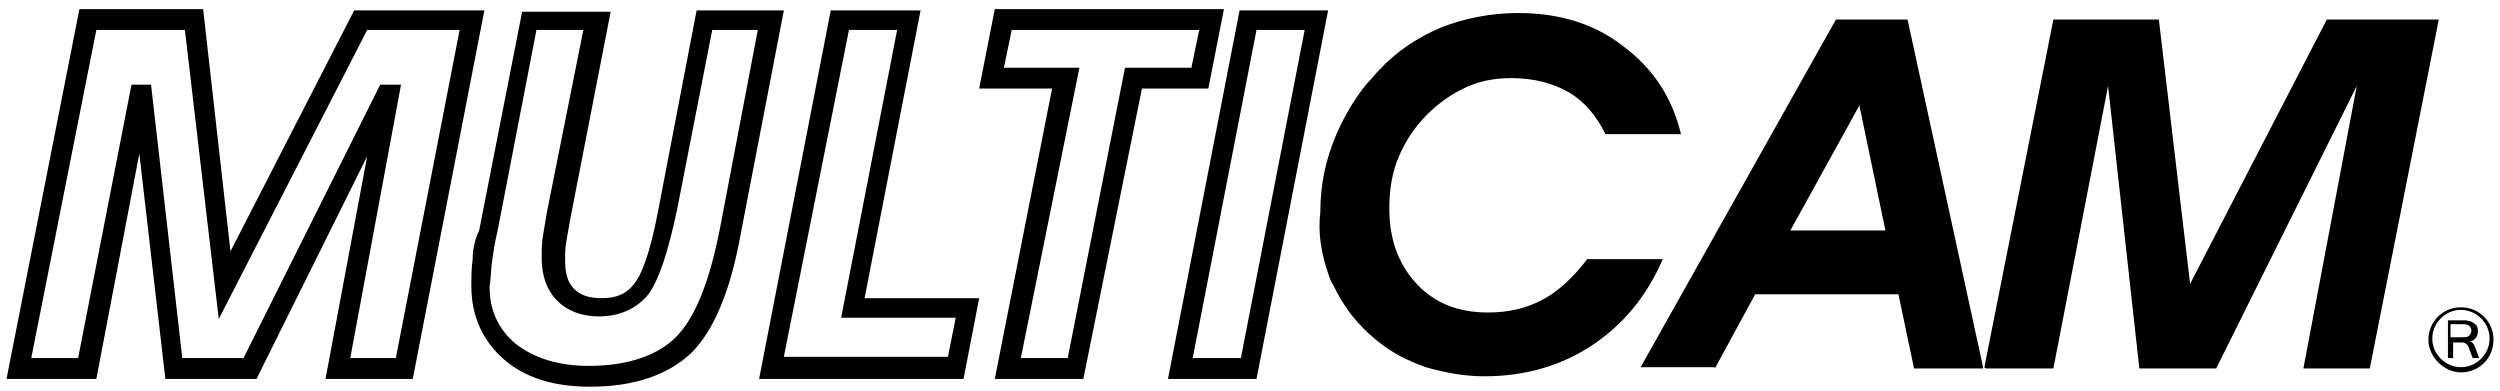 <?xml version="1.0" encoding="utf-8"?>
<!-- Generator: Adobe Illustrator 24.2.3, SVG Export Plug-In . SVG Version: 6.00 Build 0)  -->
<svg version="1.1" id="Layer_1" xmlns="http://www.w3.org/2000/svg" xmlns:xlink="http://www.w3.org/1999/xlink" x="0px" y="0px"
	 viewBox="0 0 192 30" style="enable-background:new 0 0 192 30;" xml:space="preserve">
<style type="text/css">
	.st0{fill:#000000;}
</style>
<polygon class="st0" points="157.7,28.3 161.9,6.6 164.3,28.3 170.2,28.3 181,6.6 176.9,28.3 182,28.3 187.3,1.5 178.7,1.5 
	168.2,21.8 165.8,1.5 157.7,1.5 152.4,28.2 152.5,28.3 "/>
<path class="st0" d="M188.4,26.3c0.1,0,0.6,0,0.6,0c0.1,0,0.3,0,0.4,0.1c0.1,0.1,0.2,0.2,0.2,0.3l0.3,0.8h0.5l-0.3-0.8
	c-0.1-0.3-0.2-0.4-0.4-0.5c0.2,0,0.3-0.1,0.4-0.2c0.1-0.1,0.2-0.3,0.2-0.5c0-0.2,0-0.3-0.1-0.5c-0.1-0.1-0.2-0.2-0.4-0.3
	c-0.1,0-0.3-0.1-0.5-0.1H188h0v2.9h0.4C188.4,27.5,188.4,26.4,188.4,26.3z M188.3,24.9L188.3,24.9h0.9c0.4,0,0.6,0.2,0.6,0.5
	c0,0.2-0.1,0.3-0.2,0.4c-0.1,0.1-0.3,0.1-0.5,0.1h-0.9V24.9z"/>
<path class="st0" d="M189,28.6c1.4,0,2.5-1.1,2.5-2.5c0-1.4-1.1-2.5-2.5-2.5c-1.4,0-2.5,1.1-2.5,2.5C186.5,27.4,187.7,28.6,189,28.6
	z M189,23.8c1.2,0,2.2,1,2.2,2.2c0,1.2-1,2.2-2.2,2.2c-1.2,0-2.2-1-2.2-2.2C186.8,24.8,187.8,23.8,189,23.8z"/>
<path class="st0" d="M10.7,11.8l2,17.3h7L28.2,12l-3.2,17.1h6.7l5.5-28.3h-10l-9.5,18.5L15.6,0.7H6.1L0.5,29.1h6.9L10.7,11.8z
	 M2.4,27.5l5-25.2h6.8l2.6,22.2L28.2,2.3h7.1l-4.9,25.2h-3.5l3.9-21h-1.6l-10.5,21h-4.7l-2.4-21h-1.5l-4.1,21H2.4z"/>
<path class="st0" d="M36.3,19.9c-0.1,0.7-0.1,1.4-0.1,2.1c0,2.3,0.9,4.2,2.5,5.6c1.6,1.4,3.8,2.1,6.6,2.1c3.4,0,6-0.9,7.8-2.6
	c1.7-1.7,3-4.7,3.8-9.2l3.3-17.1h-6.7l-2.9,15.1c-0.7,3.8-1.4,5.3-1.9,5.9c-0.6,0.8-1.4,1.1-2.5,1.1c-0.9,0-1.6-0.2-2.1-0.7
	c-0.5-0.5-0.7-1.2-0.7-2.2c0-0.5,0-1,0.1-1.5c0.1-0.6,0.2-1.1,0.3-1.7l3.1-15.9h-6.8l-3.3,16.8C36.5,18.3,36.3,19.1,36.3,19.9z
	 M37.8,20c0.1-0.7,0.2-1.4,0.4-2.2l3-15.5h3.6l-2.8,14c-0.1,0.6-0.2,1.2-0.3,1.8c-0.1,0.6-0.1,1.2-0.1,1.7c0,1.4,0.4,2.5,1.2,3.3
	c0.8,0.8,1.9,1.2,3.2,1.2c1.6,0,2.9-0.6,3.8-1.7c0.8-1.1,1.5-3.2,2.2-6.5l2.7-13.8h3.5l-2.9,15.2c-0.8,4.1-1.9,6.9-3.4,8.4
	c-1.4,1.4-3.7,2.2-6.7,2.2c-2.3,0-4.2-0.6-5.6-1.7c-1.3-1.1-2-2.5-2-4.4C37.7,21.4,37.7,20.7,37.8,20z"/>
<path class="st0" d="M74,29.1l1.2-6.2h-8.8l4.3-22.1h-6.9l-5.5,28.3H74z M65.2,2.3h3.7l-4.3,22.1h8.8l-0.6,3H60.2L65.2,2.3z"/>
<path class="st0" d="M96.5,29.1l5.5-28.3h-6.8l-5.5,28.3H96.5z M96.5,2.3h3.7l-4.9,25.2h-3.7L96.5,2.3z"/>
<path class="st0" d="M102,21c0.1,0.3,0.2,0.6,0.4,0.9c0.8,1.7,1.9,3.1,3.4,4.3c1.1,0.9,2.3,1.5,3.7,2c1.4,0.4,2.9,0.7,4.5,0.7
	c3.1,0,5.9-0.8,8.3-2.4c2.4-1.6,4.2-3.8,5.4-6.6h-5.8c-1,1.3-2.1,2.4-3.4,3.1c-1.3,0.7-2.7,1-4.2,1c-2.3,0-4.1-0.7-5.5-2.2
	c-1.4-1.5-2.1-3.4-2.1-5.8c0-1.4,0.2-2.7,0.7-3.9c0.5-1.2,1.2-2.3,2.2-3.3c0.9-0.9,1.9-1.6,3-2.1c1.1-0.5,2.2-0.7,3.5-0.7
	c1.7,0,3.2,0.4,4.4,1.1c1.2,0.7,2.1,1.8,2.8,3.2h5.8c-0.7-2.9-2.2-5.1-4.5-6.8c-2.2-1.7-4.9-2.5-8-2.5c-2.1,0-4.1,0.4-5.9,1.1
	c-1.9,0.8-3.5,1.9-4.8,3.3c-0.3,0.3-0.6,0.7-0.9,1c-1,1.2-1.8,2.6-2.4,4c-0.8,1.9-1.2,3.8-1.2,5.9C101.2,18,101.5,19.5,102,21z"/>
<path class="st0" d="M131.7,28.3l3.1-5.7h11l1.2,5.7h5.3v0l0,0l0-0.1l0,0v0l-5.8-26.7H141l-15,26.7H131.7z M142.8,8.1l2,9.6h-7.3
	L142.8,8.1z"/>
<path class="st0" d="M76.4,29.1h6.8l4.5-22.3h5.1L94,0.7H76.4l-1.2,6.1h5.6L76.4,29.1z M77.1,5.2l0.6-2.9h14.4l-0.6,2.9h-5.1
	L82,27.5h-3.6l4.5-22.3H77.1z"/>
</svg>

